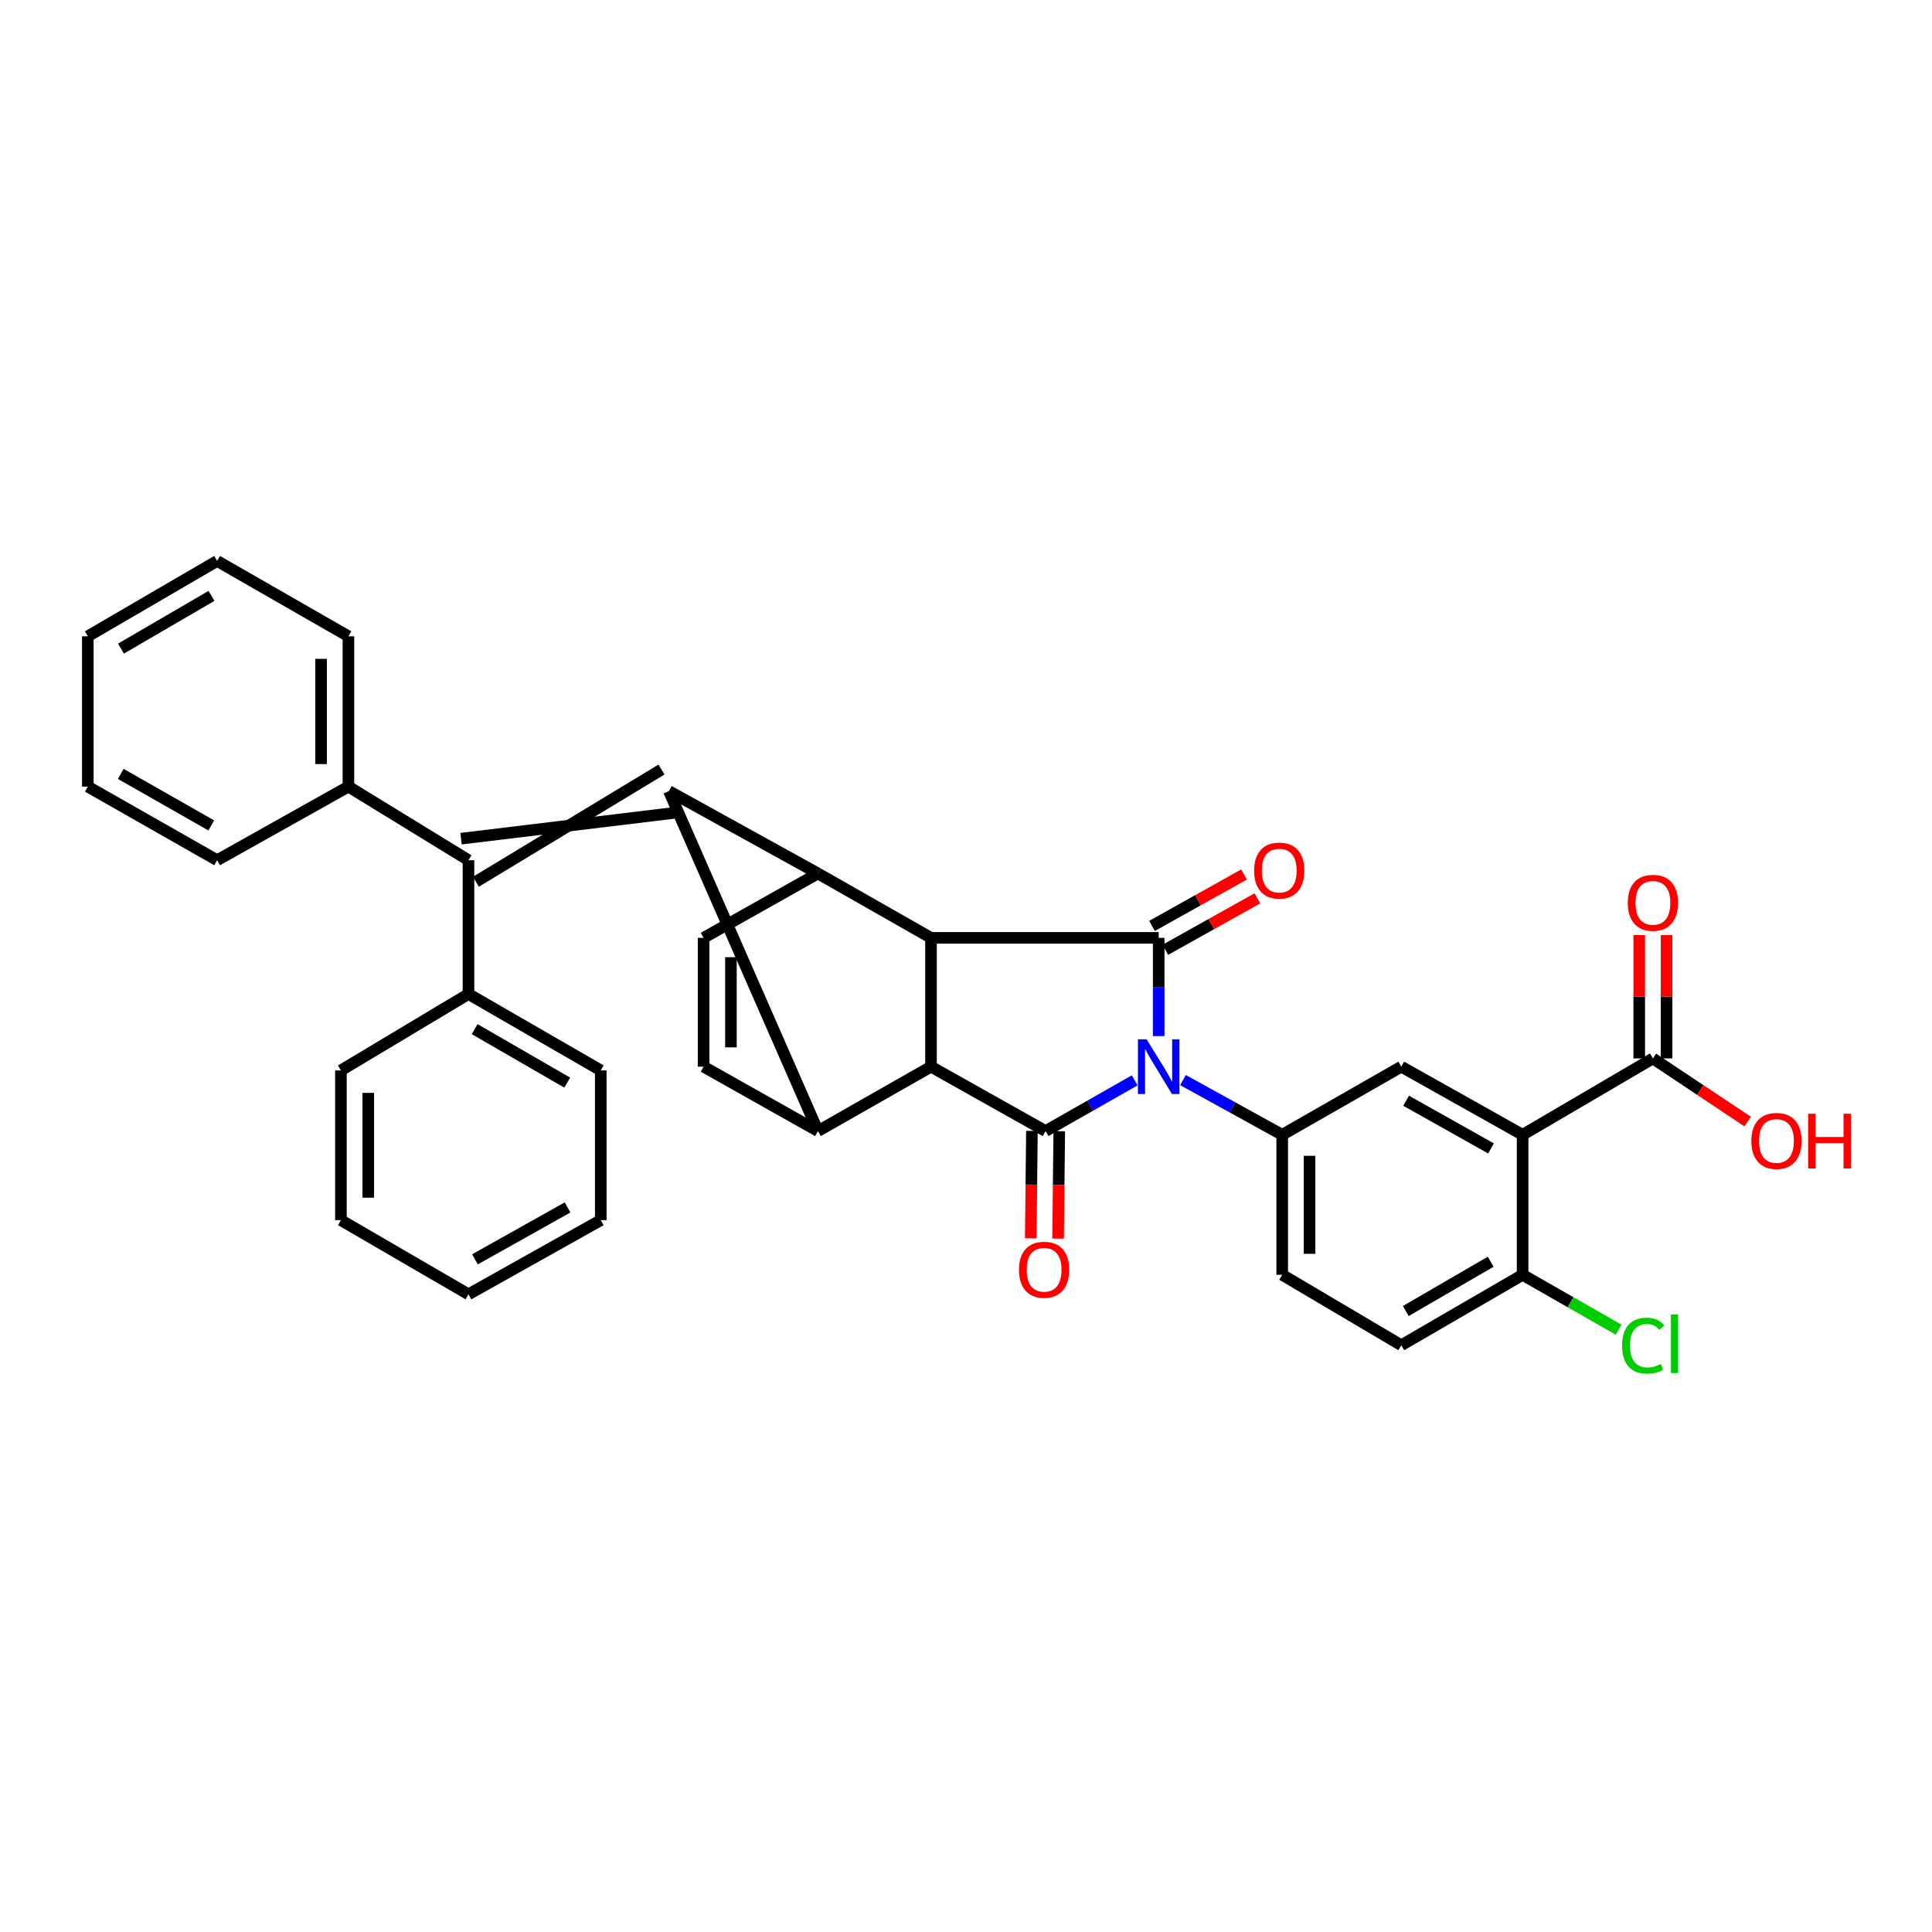 <?xml version='1.0' encoding='iso-8859-1'?>
<svg version='1.1' baseProfile='full'
              xmlns='http://www.w3.org/2000/svg'
                      xmlns:rdkit='http://www.rdkit.org/xml'
                      xmlns:xlink='http://www.w3.org/1999/xlink'
                  xml:space='preserve'
width='1000px' height='1000px' viewBox='0 0 1000 1000'>
<!-- END OF HEADER -->
<rect style='opacity:1.0;fill:#FFFFFF;stroke:none' width='1000' height='1000' x='0' y='0'> </rect>
<path class='bond-0' d='M 587.31,559.185 L 564.254,572.309' style='fill:none;fill-rule:evenodd;stroke:#0000FF;stroke-width:6px;stroke-linecap:butt;stroke-linejoin:miter;stroke-opacity:1' />
<path class='bond-0' d='M 564.254,572.309 L 541.198,585.433' style='fill:none;fill-rule:evenodd;stroke:#000000;stroke-width:6px;stroke-linecap:butt;stroke-linejoin:miter;stroke-opacity:1' />
<path class='bond-1' d='M 599.734,536.286 L 599.734,510.86' style='fill:none;fill-rule:evenodd;stroke:#0000FF;stroke-width:6px;stroke-linecap:butt;stroke-linejoin:miter;stroke-opacity:1' />
<path class='bond-1' d='M 599.734,510.86 L 599.734,485.434' style='fill:none;fill-rule:evenodd;stroke:#000000;stroke-width:6px;stroke-linecap:butt;stroke-linejoin:miter;stroke-opacity:1' />
<path class='bond-7' d='M 612.3,559.043 L 637.985,573.209' style='fill:none;fill-rule:evenodd;stroke:#0000FF;stroke-width:6px;stroke-linecap:butt;stroke-linejoin:miter;stroke-opacity:1' />
<path class='bond-7' d='M 637.985,573.209 L 663.67,587.375' style='fill:none;fill-rule:evenodd;stroke:#000000;stroke-width:6px;stroke-linecap:butt;stroke-linejoin:miter;stroke-opacity:1' />
<path class='bond-4' d='M 541.198,585.433 L 481.884,552.113' style='fill:none;fill-rule:evenodd;stroke:#000000;stroke-width:6px;stroke-linecap:butt;stroke-linejoin:miter;stroke-opacity:1' />
<path class='bond-16' d='M 534.124,585.357 L 533.823,613.155' style='fill:none;fill-rule:evenodd;stroke:#000000;stroke-width:6px;stroke-linecap:butt;stroke-linejoin:miter;stroke-opacity:1' />
<path class='bond-16' d='M 533.823,613.155 L 533.521,640.954' style='fill:none;fill-rule:evenodd;stroke:#FF0000;stroke-width:6px;stroke-linecap:butt;stroke-linejoin:miter;stroke-opacity:1' />
<path class='bond-16' d='M 548.272,585.51 L 547.971,613.309' style='fill:none;fill-rule:evenodd;stroke:#000000;stroke-width:6px;stroke-linecap:butt;stroke-linejoin:miter;stroke-opacity:1' />
<path class='bond-16' d='M 547.971,613.309 L 547.669,641.107' style='fill:none;fill-rule:evenodd;stroke:#FF0000;stroke-width:6px;stroke-linecap:butt;stroke-linejoin:miter;stroke-opacity:1' />
<path class='bond-3' d='M 599.734,485.434 L 481.884,485.434' style='fill:none;fill-rule:evenodd;stroke:#000000;stroke-width:6px;stroke-linecap:butt;stroke-linejoin:miter;stroke-opacity:1' />
<path class='bond-15' d='M 603.187,491.609 L 626.991,478.297' style='fill:none;fill-rule:evenodd;stroke:#000000;stroke-width:6px;stroke-linecap:butt;stroke-linejoin:miter;stroke-opacity:1' />
<path class='bond-15' d='M 626.991,478.297 L 650.795,464.986' style='fill:none;fill-rule:evenodd;stroke:#FF0000;stroke-width:6px;stroke-linecap:butt;stroke-linejoin:miter;stroke-opacity:1' />
<path class='bond-15' d='M 596.281,479.26 L 620.086,465.948' style='fill:none;fill-rule:evenodd;stroke:#000000;stroke-width:6px;stroke-linecap:butt;stroke-linejoin:miter;stroke-opacity:1' />
<path class='bond-15' d='M 620.086,465.948 L 643.89,452.637' style='fill:none;fill-rule:evenodd;stroke:#FF0000;stroke-width:6px;stroke-linecap:butt;stroke-linejoin:miter;stroke-opacity:1' />
<path class='bond-2' d='M 346.23,409.464 L 423.364,452.098' style='fill:none;fill-rule:evenodd;stroke:#000000;stroke-width:6px;stroke-linecap:butt;stroke-linejoin:miter;stroke-opacity:1' />
<path class='bond-9' d='M 342.386,398.318 L 246.326,456.39' style='fill:none;fill-rule:evenodd;stroke:#000000;stroke-width:6px;stroke-linecap:butt;stroke-linejoin:miter;stroke-opacity:1' />
<path class='bond-9' d='M 350.074,420.61 L 238.638,434.098' style='fill:none;fill-rule:evenodd;stroke:#000000;stroke-width:6px;stroke-linecap:butt;stroke-linejoin:miter;stroke-opacity:1' />
<path class='bond-35' d='M 346.23,409.464 L 423.364,585.433' style='fill:none;fill-rule:evenodd;stroke:#000000;stroke-width:6px;stroke-linecap:butt;stroke-linejoin:miter;stroke-opacity:1' />
<path class='bond-6' d='M 481.884,485.434 L 423.364,452.098' style='fill:none;fill-rule:evenodd;stroke:#000000;stroke-width:6px;stroke-linecap:butt;stroke-linejoin:miter;stroke-opacity:1' />
<path class='bond-34' d='M 481.884,485.434 L 481.884,552.113' style='fill:none;fill-rule:evenodd;stroke:#000000;stroke-width:6px;stroke-linecap:butt;stroke-linejoin:miter;stroke-opacity:1' />
<path class='bond-5' d='M 481.884,552.113 L 423.364,585.433' style='fill:none;fill-rule:evenodd;stroke:#000000;stroke-width:6px;stroke-linecap:butt;stroke-linejoin:miter;stroke-opacity:1' />
<path class='bond-11' d='M 423.364,585.433 L 364.176,552.113' style='fill:none;fill-rule:evenodd;stroke:#000000;stroke-width:6px;stroke-linecap:butt;stroke-linejoin:miter;stroke-opacity:1' />
<path class='bond-10' d='M 423.364,452.098 L 364.176,485.434' style='fill:none;fill-rule:evenodd;stroke:#000000;stroke-width:6px;stroke-linecap:butt;stroke-linejoin:miter;stroke-opacity:1' />
<path class='bond-12' d='M 663.67,587.375 L 725.311,552.113' style='fill:none;fill-rule:evenodd;stroke:#000000;stroke-width:6px;stroke-linecap:butt;stroke-linejoin:miter;stroke-opacity:1' />
<path class='bond-17' d='M 663.67,587.375 L 663.67,659.847' style='fill:none;fill-rule:evenodd;stroke:#000000;stroke-width:6px;stroke-linecap:butt;stroke-linejoin:miter;stroke-opacity:1' />
<path class='bond-17' d='M 677.819,598.246 L 677.819,648.976' style='fill:none;fill-rule:evenodd;stroke:#000000;stroke-width:6px;stroke-linecap:butt;stroke-linejoin:miter;stroke-opacity:1' />
<path class='bond-8' d='M 788.099,587.375 L 725.311,552.113' style='fill:none;fill-rule:evenodd;stroke:#000000;stroke-width:6px;stroke-linecap:butt;stroke-linejoin:miter;stroke-opacity:1' />
<path class='bond-8' d='M 771.753,594.422 L 727.801,569.739' style='fill:none;fill-rule:evenodd;stroke:#000000;stroke-width:6px;stroke-linecap:butt;stroke-linejoin:miter;stroke-opacity:1' />
<path class='bond-13' d='M 788.099,587.375 L 855.541,547.837' style='fill:none;fill-rule:evenodd;stroke:#000000;stroke-width:6px;stroke-linecap:butt;stroke-linejoin:miter;stroke-opacity:1' />
<path class='bond-36' d='M 788.099,587.375 L 788.099,659.847' style='fill:none;fill-rule:evenodd;stroke:#000000;stroke-width:6px;stroke-linecap:butt;stroke-linejoin:miter;stroke-opacity:1' />
<path class='bond-18' d='M 242.482,445.244 L 242.482,514.502' style='fill:none;fill-rule:evenodd;stroke:#000000;stroke-width:6px;stroke-linecap:butt;stroke-linejoin:miter;stroke-opacity:1' />
<path class='bond-19' d='M 242.482,445.244 L 180.346,407.145' style='fill:none;fill-rule:evenodd;stroke:#000000;stroke-width:6px;stroke-linecap:butt;stroke-linejoin:miter;stroke-opacity:1' />
<path class='bond-37' d='M 364.176,485.434 L 364.176,552.113' style='fill:none;fill-rule:evenodd;stroke:#000000;stroke-width:6px;stroke-linecap:butt;stroke-linejoin:miter;stroke-opacity:1' />
<path class='bond-37' d='M 378.324,495.436 L 378.324,542.111' style='fill:none;fill-rule:evenodd;stroke:#000000;stroke-width:6px;stroke-linecap:butt;stroke-linejoin:miter;stroke-opacity:1' />
<path class='bond-20' d='M 862.615,547.837 L 862.615,515.917' style='fill:none;fill-rule:evenodd;stroke:#000000;stroke-width:6px;stroke-linecap:butt;stroke-linejoin:miter;stroke-opacity:1' />
<path class='bond-20' d='M 862.615,515.917 L 862.615,483.997' style='fill:none;fill-rule:evenodd;stroke:#FF0000;stroke-width:6px;stroke-linecap:butt;stroke-linejoin:miter;stroke-opacity:1' />
<path class='bond-20' d='M 848.467,547.837 L 848.467,515.917' style='fill:none;fill-rule:evenodd;stroke:#000000;stroke-width:6px;stroke-linecap:butt;stroke-linejoin:miter;stroke-opacity:1' />
<path class='bond-20' d='M 848.467,515.917 L 848.467,483.997' style='fill:none;fill-rule:evenodd;stroke:#FF0000;stroke-width:6px;stroke-linecap:butt;stroke-linejoin:miter;stroke-opacity:1' />
<path class='bond-22' d='M 855.541,547.837 L 880.056,564.181' style='fill:none;fill-rule:evenodd;stroke:#000000;stroke-width:6px;stroke-linecap:butt;stroke-linejoin:miter;stroke-opacity:1' />
<path class='bond-22' d='M 880.056,564.181 L 904.571,580.524' style='fill:none;fill-rule:evenodd;stroke:#FF0000;stroke-width:6px;stroke-linecap:butt;stroke-linejoin:miter;stroke-opacity:1' />
<path class='bond-14' d='M 788.099,659.847 L 725.311,696.288' style='fill:none;fill-rule:evenodd;stroke:#000000;stroke-width:6px;stroke-linecap:butt;stroke-linejoin:miter;stroke-opacity:1' />
<path class='bond-14' d='M 771.579,653.076 L 727.627,678.585' style='fill:none;fill-rule:evenodd;stroke:#000000;stroke-width:6px;stroke-linecap:butt;stroke-linejoin:miter;stroke-opacity:1' />
<path class='bond-23' d='M 788.099,659.847 L 812.942,674.051' style='fill:none;fill-rule:evenodd;stroke:#000000;stroke-width:6px;stroke-linecap:butt;stroke-linejoin:miter;stroke-opacity:1' />
<path class='bond-23' d='M 812.942,674.051 L 837.786,688.254' style='fill:none;fill-rule:evenodd;stroke:#00CC00;stroke-width:6px;stroke-linecap:butt;stroke-linejoin:miter;stroke-opacity:1' />
<path class='bond-21' d='M 663.67,659.847 L 725.311,696.288' style='fill:none;fill-rule:evenodd;stroke:#000000;stroke-width:6px;stroke-linecap:butt;stroke-linejoin:miter;stroke-opacity:1' />
<path class='bond-24' d='M 242.482,514.502 L 310.953,554.039' style='fill:none;fill-rule:evenodd;stroke:#000000;stroke-width:6px;stroke-linecap:butt;stroke-linejoin:miter;stroke-opacity:1' />
<path class='bond-24' d='M 245.677,532.685 L 293.607,560.361' style='fill:none;fill-rule:evenodd;stroke:#000000;stroke-width:6px;stroke-linecap:butt;stroke-linejoin:miter;stroke-opacity:1' />
<path class='bond-25' d='M 242.482,514.502 L 176.463,554.039' style='fill:none;fill-rule:evenodd;stroke:#000000;stroke-width:6px;stroke-linecap:butt;stroke-linejoin:miter;stroke-opacity:1' />
<path class='bond-26' d='M 180.346,407.145 L 180.346,329.351' style='fill:none;fill-rule:evenodd;stroke:#000000;stroke-width:6px;stroke-linecap:butt;stroke-linejoin:miter;stroke-opacity:1' />
<path class='bond-26' d='M 166.197,395.476 L 166.197,341.02' style='fill:none;fill-rule:evenodd;stroke:#000000;stroke-width:6px;stroke-linecap:butt;stroke-linejoin:miter;stroke-opacity:1' />
<path class='bond-27' d='M 180.346,407.145 L 112.385,445.244' style='fill:none;fill-rule:evenodd;stroke:#000000;stroke-width:6px;stroke-linecap:butt;stroke-linejoin:miter;stroke-opacity:1' />
<path class='bond-30' d='M 310.953,554.039 L 310.953,631.55' style='fill:none;fill-rule:evenodd;stroke:#000000;stroke-width:6px;stroke-linecap:butt;stroke-linejoin:miter;stroke-opacity:1' />
<path class='bond-31' d='M 176.463,554.039 L 176.463,631.55' style='fill:none;fill-rule:evenodd;stroke:#000000;stroke-width:6px;stroke-linecap:butt;stroke-linejoin:miter;stroke-opacity:1' />
<path class='bond-31' d='M 190.611,565.666 L 190.611,619.923' style='fill:none;fill-rule:evenodd;stroke:#000000;stroke-width:6px;stroke-linecap:butt;stroke-linejoin:miter;stroke-opacity:1' />
<path class='bond-28' d='M 180.346,329.351 L 112.385,290.348' style='fill:none;fill-rule:evenodd;stroke:#000000;stroke-width:6px;stroke-linecap:butt;stroke-linejoin:miter;stroke-opacity:1' />
<path class='bond-29' d='M 112.385,445.244 L 45.455,407.145' style='fill:none;fill-rule:evenodd;stroke:#000000;stroke-width:6px;stroke-linecap:butt;stroke-linejoin:miter;stroke-opacity:1' />
<path class='bond-29' d='M 109.345,427.233 L 62.493,400.564' style='fill:none;fill-rule:evenodd;stroke:#000000;stroke-width:6px;stroke-linecap:butt;stroke-linejoin:miter;stroke-opacity:1' />
<path class='bond-38' d='M 112.385,290.348 L 45.455,329.351' style='fill:none;fill-rule:evenodd;stroke:#000000;stroke-width:6px;stroke-linecap:butt;stroke-linejoin:miter;stroke-opacity:1' />
<path class='bond-38' d='M 109.469,308.423 L 62.618,335.725' style='fill:none;fill-rule:evenodd;stroke:#000000;stroke-width:6px;stroke-linecap:butt;stroke-linejoin:miter;stroke-opacity:1' />
<path class='bond-33' d='M 45.455,407.145 L 45.455,329.351' style='fill:none;fill-rule:evenodd;stroke:#000000;stroke-width:6px;stroke-linecap:butt;stroke-linejoin:miter;stroke-opacity:1' />
<path class='bond-39' d='M 310.953,631.55 L 242.482,669.932' style='fill:none;fill-rule:evenodd;stroke:#000000;stroke-width:6px;stroke-linecap:butt;stroke-linejoin:miter;stroke-opacity:1' />
<path class='bond-39' d='M 293.764,624.965 L 245.834,651.833' style='fill:none;fill-rule:evenodd;stroke:#000000;stroke-width:6px;stroke-linecap:butt;stroke-linejoin:miter;stroke-opacity:1' />
<path class='bond-32' d='M 176.463,631.55 L 242.482,669.932' style='fill:none;fill-rule:evenodd;stroke:#000000;stroke-width:6px;stroke-linecap:butt;stroke-linejoin:miter;stroke-opacity:1' />
<path  class='atom-0' d='M 593.474 537.953
L 602.754 552.953
Q 603.674 554.433, 605.154 557.113
Q 606.634 559.793, 606.714 559.953
L 606.714 537.953
L 610.474 537.953
L 610.474 566.273
L 606.594 566.273
L 596.634 549.873
Q 595.474 547.953, 594.234 545.753
Q 593.034 543.553, 592.674 542.873
L 592.674 566.273
L 588.994 566.273
L 588.994 537.953
L 593.474 537.953
' fill='#0000FF'/>
<path  class='atom-16' d='M 649.13 450.622
Q 649.13 443.822, 652.49 440.022
Q 655.85 436.222, 662.13 436.222
Q 668.41 436.222, 671.77 440.022
Q 675.13 443.822, 675.13 450.622
Q 675.13 457.502, 671.73 461.422
Q 668.33 465.302, 662.13 465.302
Q 655.89 465.302, 652.49 461.422
Q 649.13 457.542, 649.13 450.622
M 662.13 462.102
Q 666.45 462.102, 668.77 459.222
Q 671.13 456.302, 671.13 450.622
Q 671.13 445.062, 668.77 442.262
Q 666.45 439.422, 662.13 439.422
Q 657.81 439.422, 655.45 442.222
Q 653.13 445.022, 653.13 450.622
Q 653.13 456.342, 655.45 459.222
Q 657.81 462.102, 662.13 462.102
' fill='#FF0000'/>
<path  class='atom-17' d='M 527.42 657.223
Q 527.42 650.423, 530.78 646.623
Q 534.14 642.823, 540.42 642.823
Q 546.7 642.823, 550.06 646.623
Q 553.42 650.423, 553.42 657.223
Q 553.42 664.103, 550.02 668.023
Q 546.62 671.903, 540.42 671.903
Q 534.18 671.903, 530.78 668.023
Q 527.42 664.143, 527.42 657.223
M 540.42 668.703
Q 544.74 668.703, 547.06 665.823
Q 549.42 662.903, 549.42 657.223
Q 549.42 651.663, 547.06 648.863
Q 544.74 646.023, 540.42 646.023
Q 536.1 646.023, 533.74 648.823
Q 531.42 651.623, 531.42 657.223
Q 531.42 662.943, 533.74 665.823
Q 536.1 668.703, 540.42 668.703
' fill='#FF0000'/>
<path  class='atom-21' d='M 842.541 467.302
Q 842.541 460.502, 845.901 456.702
Q 849.261 452.902, 855.541 452.902
Q 861.821 452.902, 865.181 456.702
Q 868.541 460.502, 868.541 467.302
Q 868.541 474.182, 865.141 478.102
Q 861.741 481.982, 855.541 481.982
Q 849.301 481.982, 845.901 478.102
Q 842.541 474.222, 842.541 467.302
M 855.541 478.782
Q 859.861 478.782, 862.181 475.902
Q 864.541 472.982, 864.541 467.302
Q 864.541 461.742, 862.181 458.942
Q 859.861 456.102, 855.541 456.102
Q 851.221 456.102, 848.861 458.902
Q 846.541 461.702, 846.541 467.302
Q 846.541 473.022, 848.861 475.902
Q 851.221 478.782, 855.541 478.782
' fill='#FF0000'/>
<path  class='atom-23' d='M 906.493 590.552
Q 906.493 583.752, 909.853 579.952
Q 913.213 576.152, 919.493 576.152
Q 925.773 576.152, 929.133 579.952
Q 932.493 583.752, 932.493 590.552
Q 932.493 597.432, 929.093 601.352
Q 925.693 605.232, 919.493 605.232
Q 913.253 605.232, 909.853 601.352
Q 906.493 597.472, 906.493 590.552
M 919.493 602.032
Q 923.813 602.032, 926.133 599.152
Q 928.493 596.232, 928.493 590.552
Q 928.493 584.992, 926.133 582.192
Q 923.813 579.352, 919.493 579.352
Q 915.173 579.352, 912.813 582.152
Q 910.493 584.952, 910.493 590.552
Q 910.493 596.272, 912.813 599.152
Q 915.173 602.032, 919.493 602.032
' fill='#FF0000'/>
<path  class='atom-23' d='M 935.893 576.472
L 939.733 576.472
L 939.733 588.512
L 954.213 588.512
L 954.213 576.472
L 958.053 576.472
L 958.053 604.792
L 954.213 604.792
L 954.213 591.712
L 939.733 591.712
L 939.733 604.792
L 935.893 604.792
L 935.893 576.472
' fill='#FF0000'/>
<path  class='atom-24' d='M 839.583 696.505
Q 839.583 689.465, 842.863 685.785
Q 846.183 682.065, 852.463 682.065
Q 858.303 682.065, 861.423 686.185
L 858.783 688.345
Q 856.503 685.345, 852.463 685.345
Q 848.183 685.345, 845.903 688.225
Q 843.663 691.065, 843.663 696.505
Q 843.663 702.105, 845.983 704.985
Q 848.343 707.865, 852.903 707.865
Q 856.023 707.865, 859.663 705.985
L 860.783 708.985
Q 859.303 709.945, 857.063 710.505
Q 854.823 711.065, 852.343 711.065
Q 846.183 711.065, 842.863 707.305
Q 839.583 703.545, 839.583 696.505
' fill='#00CC00'/>
<path  class='atom-24' d='M 864.863 680.345
L 868.543 680.345
L 868.543 710.705
L 864.863 710.705
L 864.863 680.345
' fill='#00CC00'/>
</svg>
